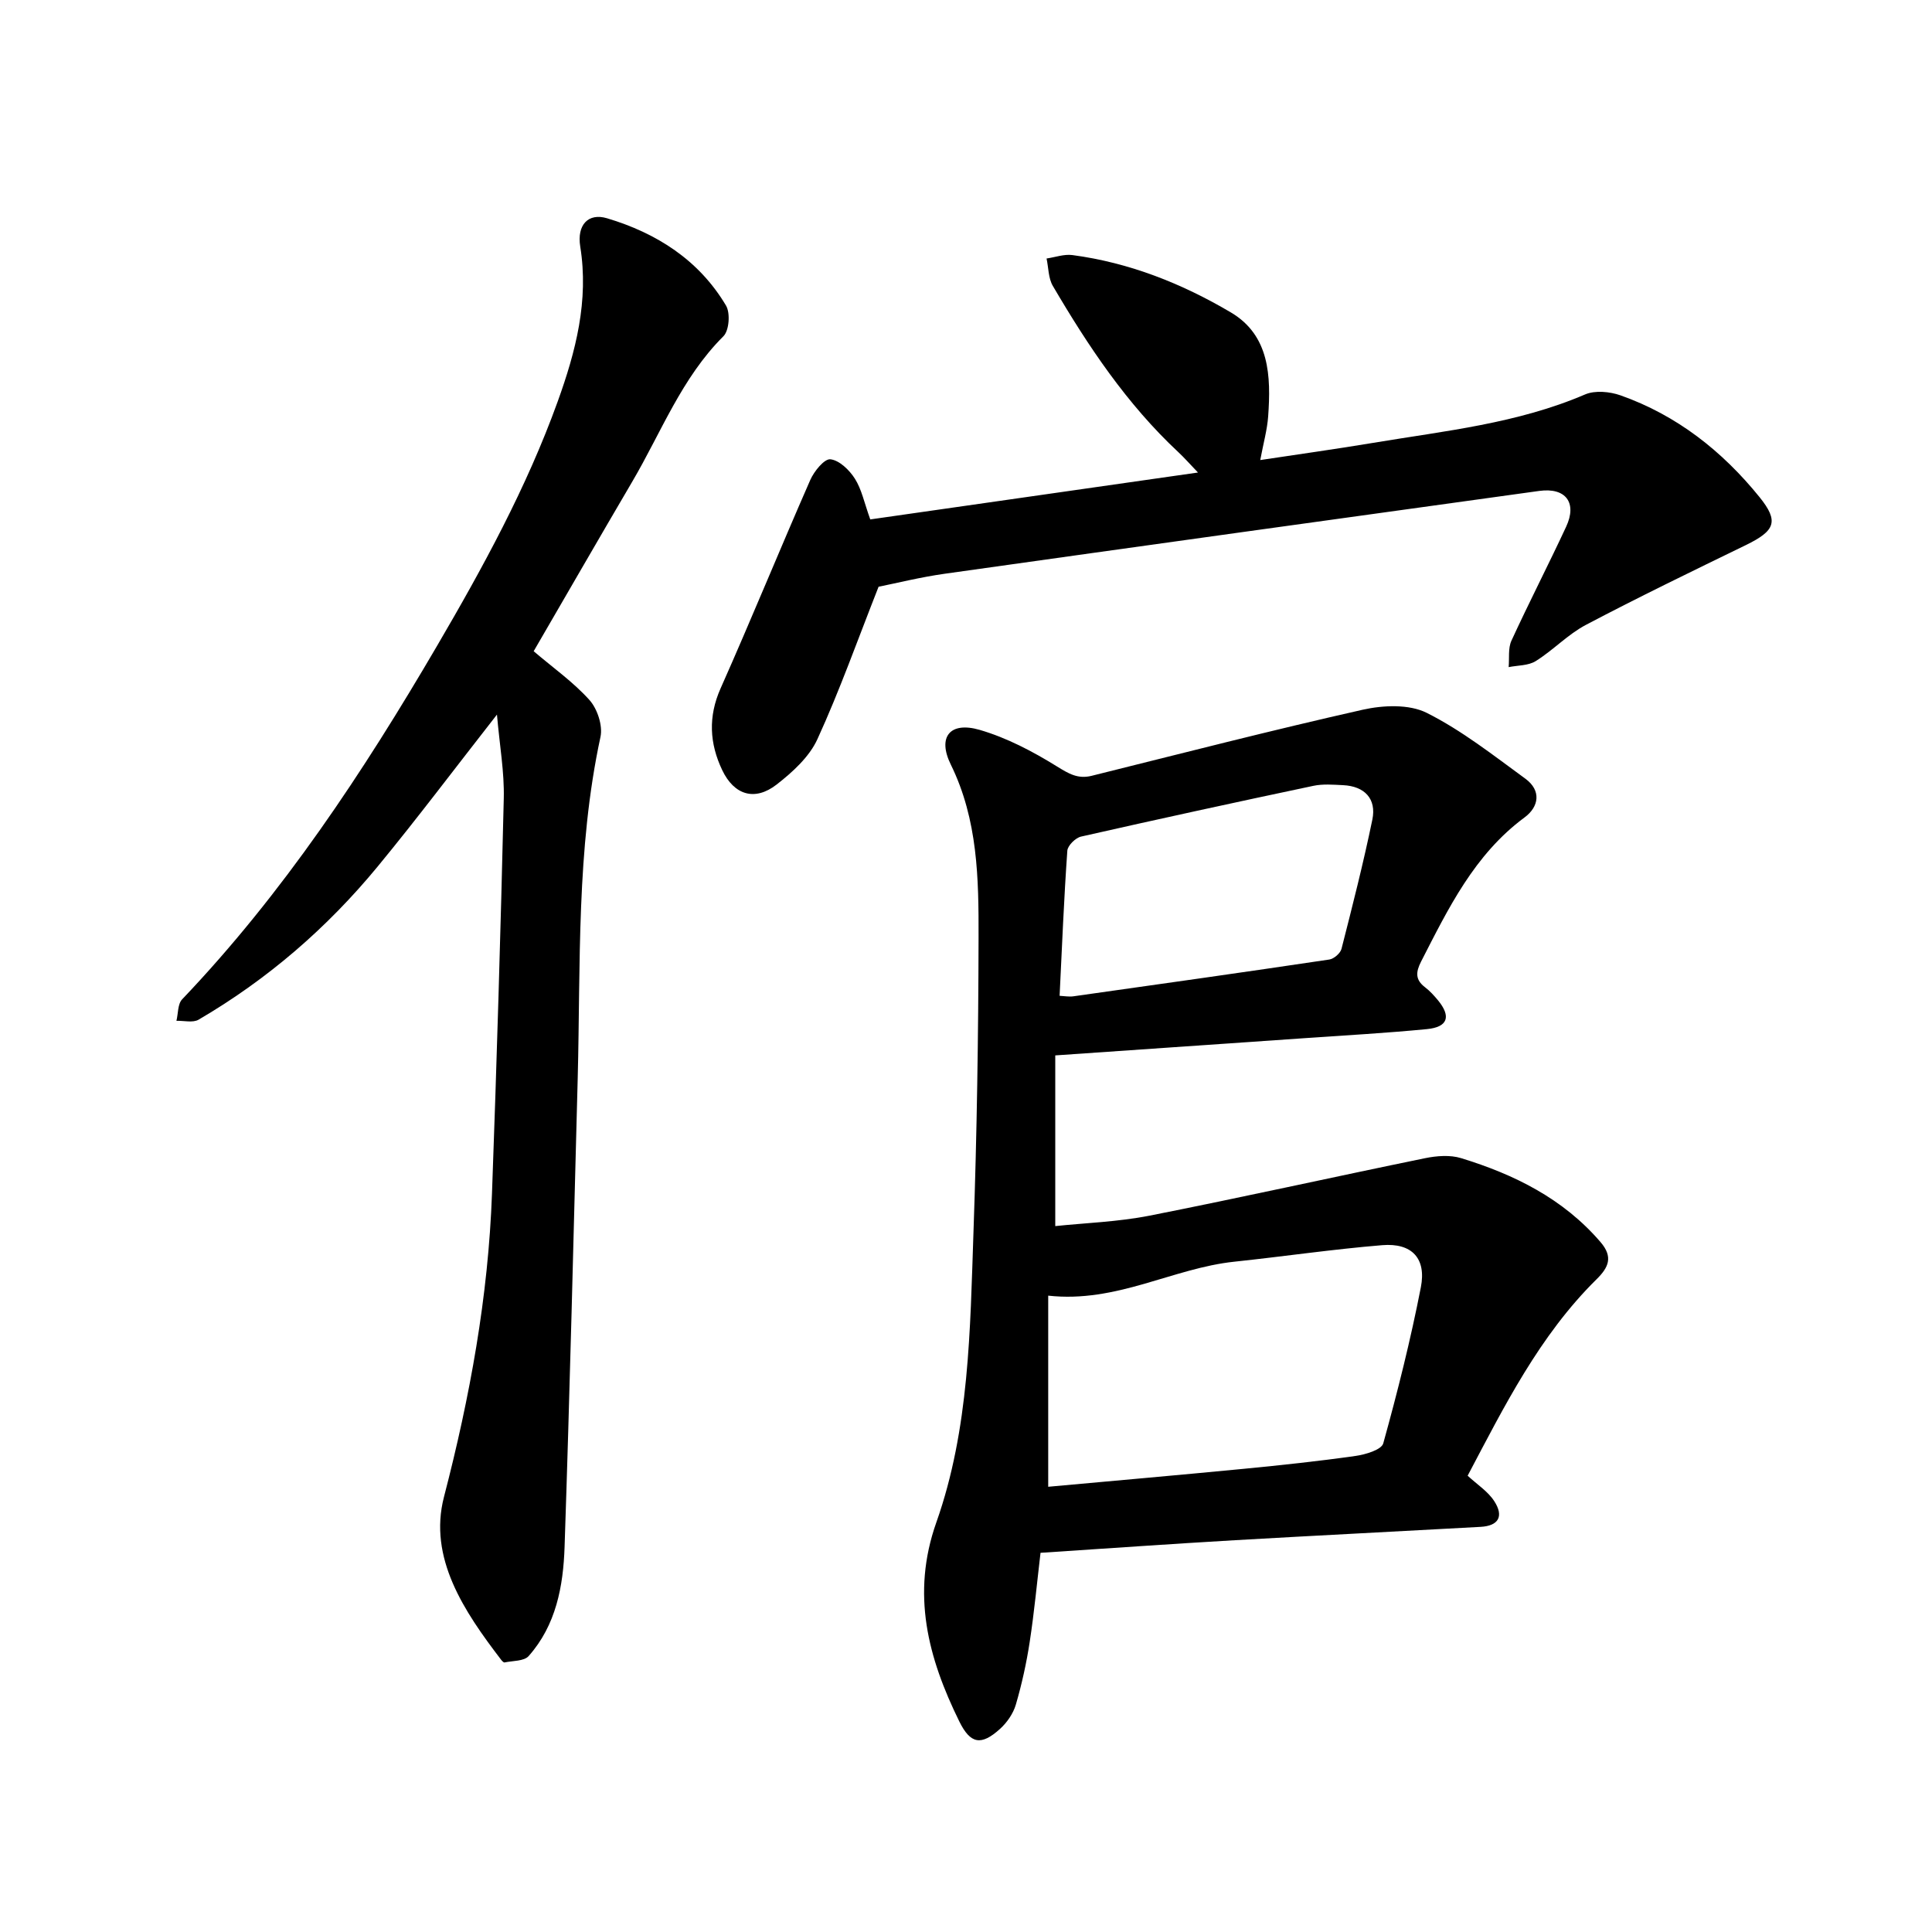 <svg enable-background="new 0 0 400 400" viewBox="0 0 400 400" xmlns="http://www.w3.org/2000/svg"><path d="m218.48 218.51v35.34c6.18-.65 12.95-.87 19.51-2.16 19.06-3.76 38.03-8 57.06-11.9 2.4-.49 5.17-.71 7.45-.01 11.03 3.38 21.15 8.38 28.88 17.39 2.65 3.09 1.66 5.24-.84 7.7-11.83 11.67-19.11 26.33-26.68 40.66 1.96 1.82 4.2 3.24 5.51 5.27 2.05 3.17.86 5.12-2.84 5.32-16.93.94-33.87 1.78-50.81 2.76-13.28.77-26.54 1.71-40.29 2.61-.71 5.98-1.29 12.25-2.24 18.45-.67 4.38-1.63 8.73-2.87 12.98-.54 1.86-1.84 3.73-3.29 5.04-3.91 3.53-6.12 3.11-8.42-1.56-6.46-13.14-10-26.37-4.75-41.21 6.85-19.38 6.99-39.89 7.69-60.16.71-20.3 1.01-40.63 1.05-60.94.03-12.17-.13-24.36-5.75-35.8-2.81-5.72-.16-8.96 5.97-7.18 5.61 1.63 10.99 4.46 15.99 7.56 2.45 1.51 4.34 2.67 7.22 1.95 18.68-4.65 37.33-9.45 56.11-13.68 4.23-.95 9.6-1.18 13.25.65 7.26 3.64 13.8 8.8 20.42 13.63 3.32 2.43 2.86 5.79-.18 8.03-10.38 7.68-15.76 18.81-21.41 29.83-1.11 2.18-1.23 3.76.82 5.32 1 .76 1.87 1.73 2.68 2.7 2.76 3.36 2.05 5.55-2.31 5.97-8.36.81-16.75 1.28-25.13 1.86-16.89 1.18-33.79 2.34-51.8 3.58zm-1.46 89.31c13.44-1.23 26.98-2.41 40.51-3.72 7.71-.75 15.43-1.57 23.1-2.66 2.07-.29 5.4-1.28 5.76-2.61 2.96-10.67 5.66-21.43 7.78-32.3 1.18-6.04-1.89-9.23-8-8.73-10.23.84-20.4 2.34-30.61 3.42-12.76 1.34-24.37 8.6-38.54 7.03zm2.36-101.65c.99.05 1.92.23 2.82.11 17.68-2.49 35.36-4.99 53.02-7.62.95-.14 2.28-1.29 2.52-2.2 2.27-8.89 4.54-17.79 6.39-26.77.89-4.32-1.62-6.92-6.06-7.13-2.05-.1-4.19-.28-6.16.14-16.06 3.39-32.09 6.88-48.1 10.51-1.14.26-2.75 1.85-2.83 2.91-.7 9.89-1.1 19.82-1.6 30.05z"/><path d="m102.89 147.95c-8.86 11.32-16.56 21.58-24.71 31.47-10.47 12.71-22.82 23.37-37.06 31.69-1.18.69-3.04.19-4.59.24.37-1.5.25-3.47 1.17-4.44 20.93-21.96 37.49-47.04 52.74-73.11 9.54-16.31 18.59-32.84 25.02-50.66 3.74-10.36 6.48-20.87 4.67-32.11-.71-4.44 1.64-7.01 5.55-5.84 10.28 3.07 19.03 8.65 24.63 18.07.92 1.54.66 5.18-.54 6.36-8.65 8.62-12.88 19.92-18.88 30.12-6.9 11.75-13.7 23.56-20.4 35.09 4.02 3.43 8.21 6.38 11.55 10.1 1.64 1.83 2.79 5.32 2.28 7.65-5.03 23.33-4.1 47.02-4.71 70.62-.85 32.36-1.63 64.73-2.72 97.08-.27 8.11-1.76 16.2-7.44 22.59-.96 1.08-3.28.96-4.99 1.32-.2.04-.54-.33-.72-.57-7.64-9.98-15.1-21.06-11.82-33.7 5.38-20.71 9.17-41.47 9.94-62.79.99-27.26 1.8-54.53 2.44-81.8.14-5.44-.85-10.91-1.41-17.38z"/><path d="m181.9 121.48c-4.37 11.08-8.07 21.54-12.67 31.57-1.68 3.67-5.15 6.82-8.45 9.39-4.5 3.49-8.78 2.19-11.25-2.99-2.63-5.52-2.95-11.07-.33-16.95 6.36-14.3 12.27-28.8 18.56-43.13.79-1.8 2.91-4.41 4.16-4.28 1.85.2 3.94 2.22 5.07 4.01 1.41 2.21 1.94 4.98 3.19 8.44 22.11-3.17 44.43-6.36 67.85-9.71-1.8-1.88-2.87-3.1-4.05-4.2-10.68-9.96-18.68-21.95-26-34.43-.94-1.6-.89-3.77-1.3-5.68 1.79-.26 3.63-.94 5.35-.71 11.78 1.56 22.7 5.9 32.8 11.87 8.06 4.76 8.32 13.24 7.73 21.52-.2 2.78-.98 5.52-1.64 9.05 8.2-1.24 15.83-2.3 23.43-3.57 14.79-2.47 29.79-3.99 43.81-10.01 2.07-.89 5.12-.6 7.34.18 11.67 4.12 21.09 11.55 28.79 21.07 4.08 5.05 3.23 6.98-2.86 9.95-11.08 5.39-22.18 10.76-33.08 16.5-3.74 1.97-6.77 5.24-10.39 7.5-1.53.96-3.72.87-5.61 1.25.17-1.84-.15-3.9.58-5.48 3.64-7.92 7.64-15.67 11.32-23.58 2.33-5-.1-8.17-5.56-7.42-41.04 5.68-82.08 11.37-123.11 17.15-4.99.7-9.91 1.93-13.68 2.69z"/></svg>